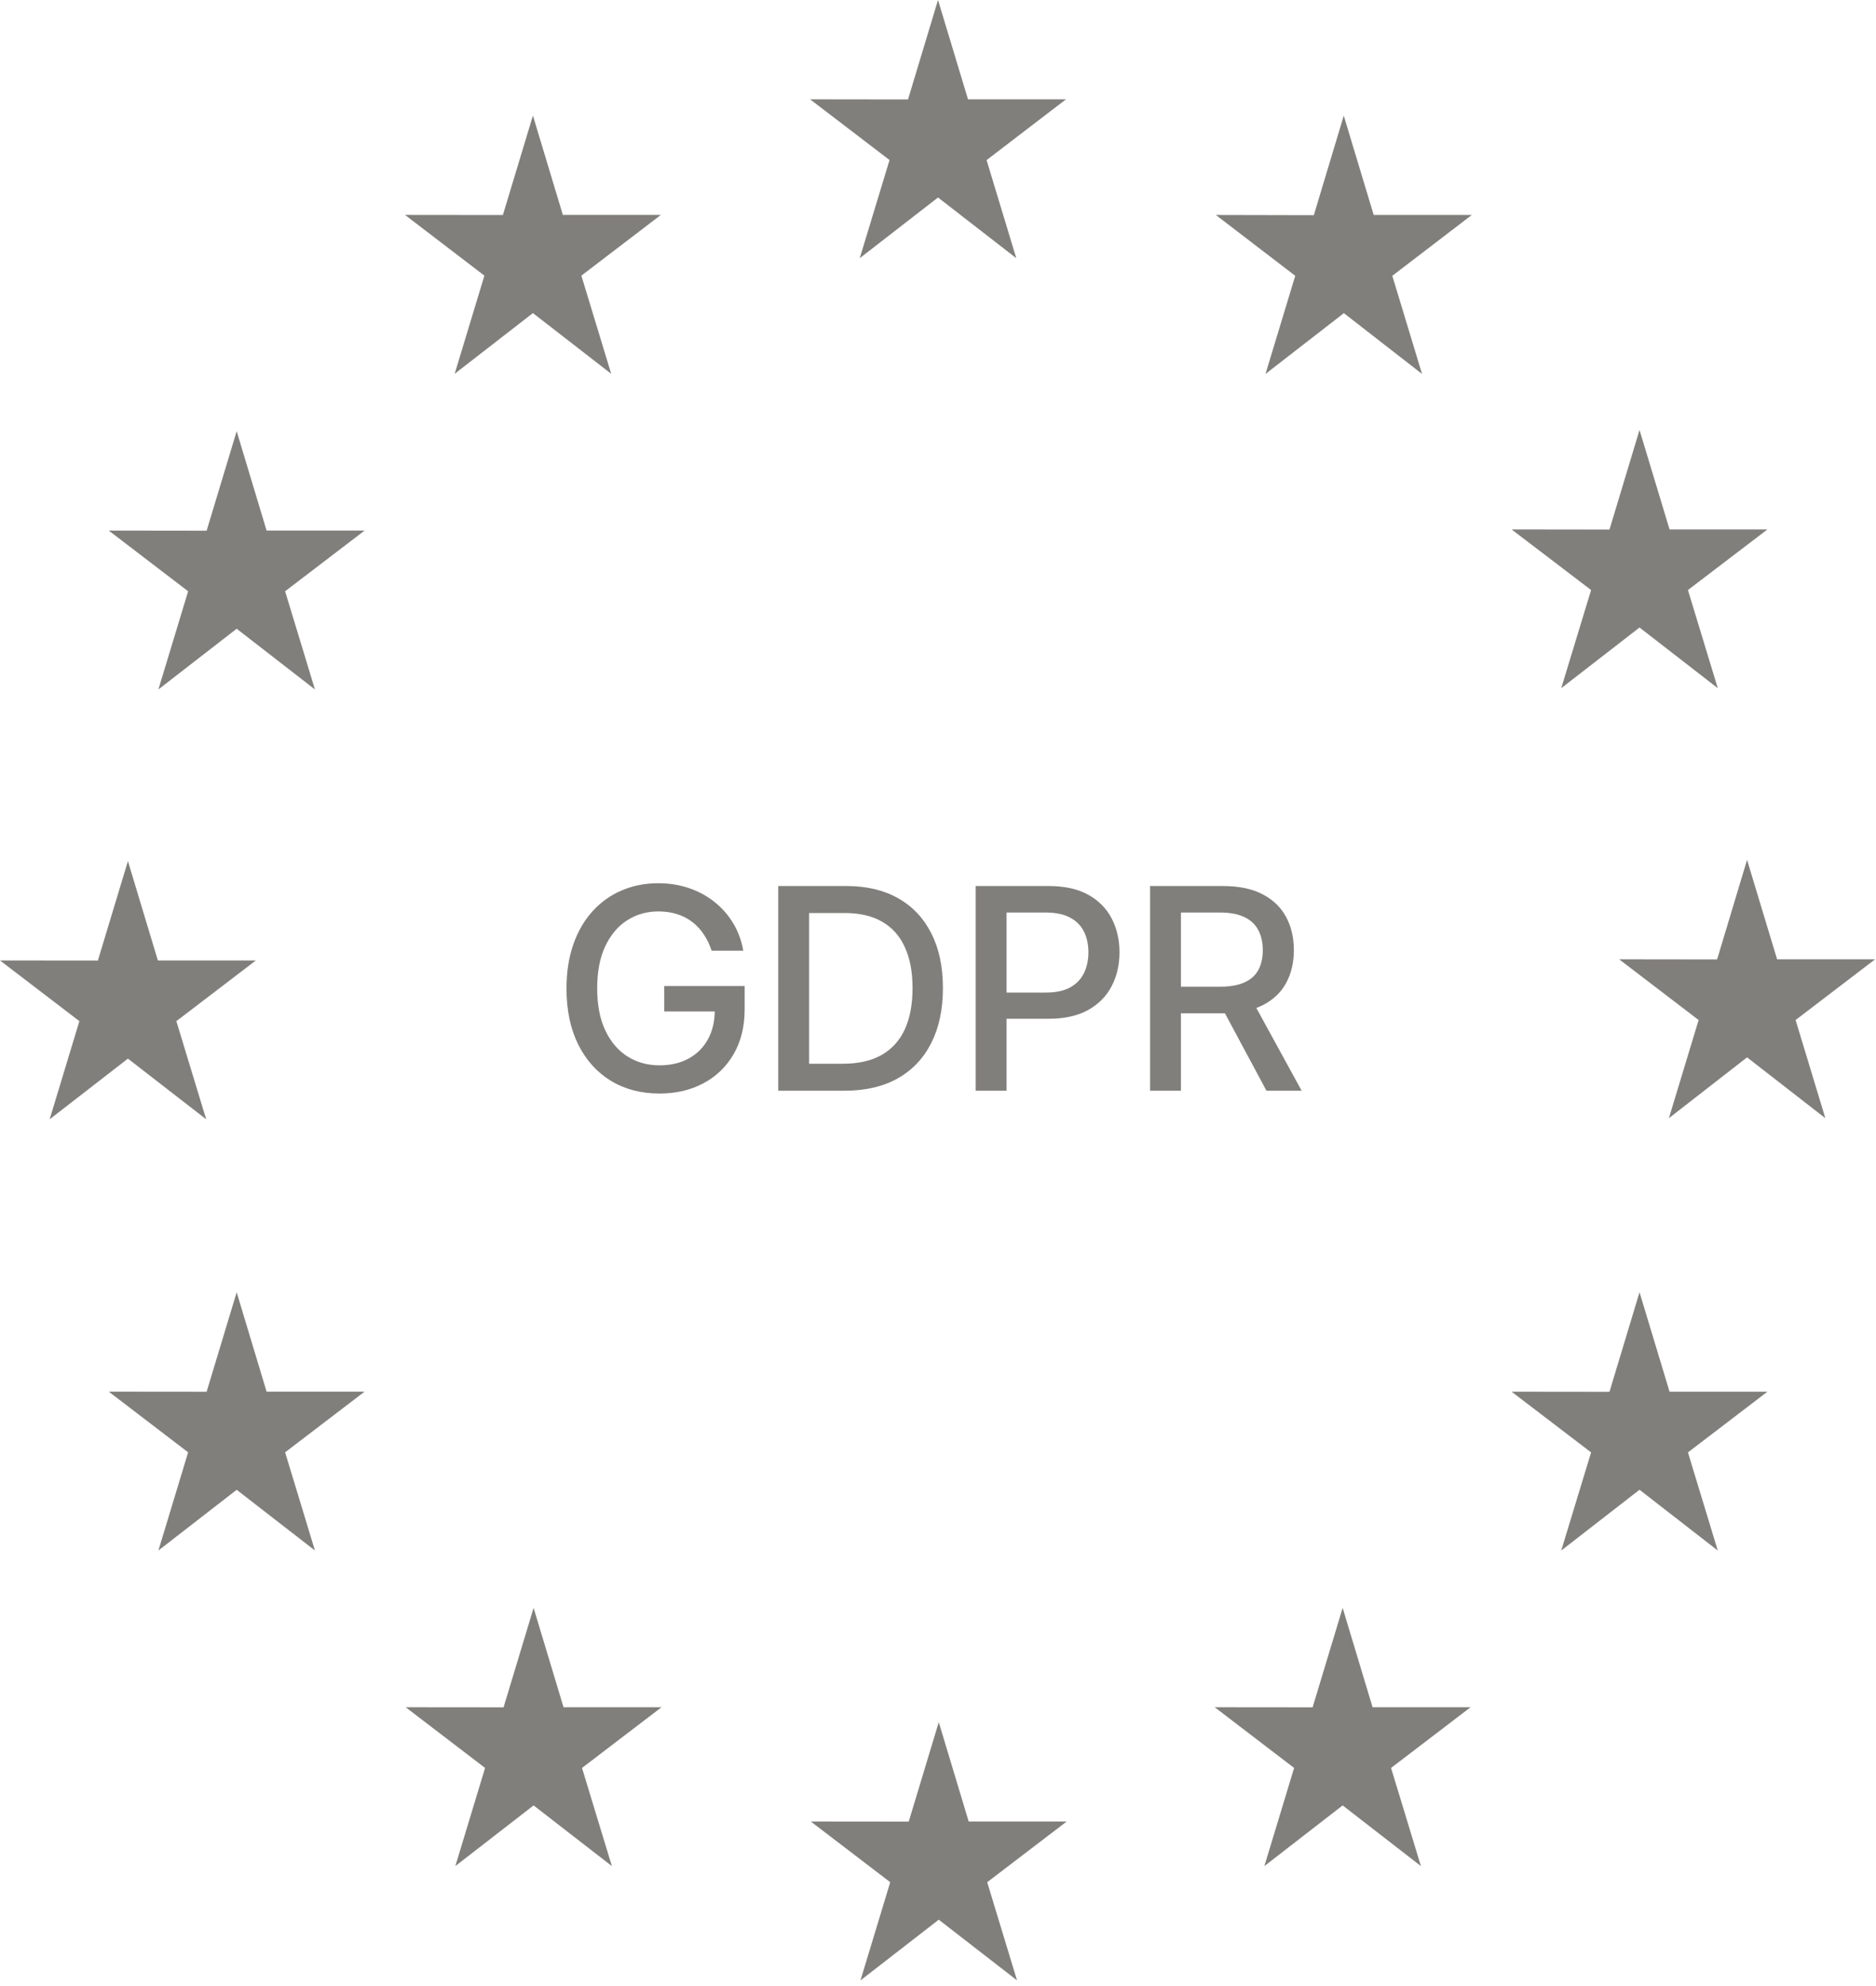 <?xml version="1.0" encoding="utf-8"?>
<svg xmlns="http://www.w3.org/2000/svg" width="120" height="127" viewBox="0 0 120 127" fill="none">
<path d="M60.001 0L58.082 6.36L51.818 6.352L56.9 10.234L54.994 16.512L60.001 12.63L65.007 16.512L63.108 10.238L68.186 6.352H61.92L60.001 0Z" fill="#817F7B"/>
<path d="M80.949 23.914L85.962 20.026L90.962 23.914L89.06 17.638L94.144 13.748H87.87L85.955 7.395L84.04 13.762L77.773 13.748L82.851 17.638L80.949 23.914Z" fill="#817F7B"/>
<path d="M104.873 40.13L109.879 44.01L107.971 37.734L113.055 33.858H106.795L104.873 27.498L102.952 33.866L96.69 33.858L101.776 37.734L99.866 44.01L104.873 40.13Z" fill="#817F7B"/>
<path d="M111.752 67.62L116.759 71.51L114.857 65.232L119.941 61.35H113.674L111.752 54.99L109.836 61.358L103.57 61.35L108.654 65.232L106.752 71.51L111.752 67.62Z" fill="#817F7B"/>
<path d="M104.873 82.641L106.795 89.001H113.055L107.971 92.883L109.879 99.16L104.873 95.272L99.866 99.16L101.776 92.883L96.69 89.001L102.952 89.008L104.873 82.641Z" fill="#817F7B"/>
<path d="M85.884 102.827L87.798 109.181H94.066L88.98 113.063L90.89 119.339L85.884 115.459L80.877 119.339L82.779 113.063L77.701 109.181L83.962 109.187L85.884 102.827Z" fill="#817F7B"/>
<path d="M60.049 110.136L61.963 116.49H68.231L63.147 120.37L65.055 126.648L60.049 122.767L55.042 126.648L56.944 120.37L51.866 116.49L58.127 116.496L60.049 110.136Z" fill="#817F7B"/>
<path d="M34.132 102.827L36.047 109.181H42.315L37.229 113.063L39.139 119.339L34.132 115.459L29.126 119.339L31.028 113.063L25.95 109.181L32.211 109.187L34.132 102.827Z" fill="#817F7B"/>
<path d="M15.139 82.644L17.053 88.998H23.321L18.237 92.879L20.145 99.157L15.139 95.275L10.132 99.157L12.034 92.879L6.956 88.998L13.217 89.004L15.139 82.644Z" fill="#817F7B"/>
<path d="M8.183 55.069L10.098 61.423H16.365L11.281 65.304L13.189 71.581L8.183 67.701L3.176 71.581L5.078 65.304L0 61.423L6.261 61.429L8.183 55.069Z" fill="#817F7B"/>
<path d="M15.139 27.577L17.053 33.931H23.321L18.237 37.813L20.145 44.091L15.139 40.209L10.132 44.091L12.034 37.813L6.956 33.931L13.217 33.939L15.139 27.577Z" fill="#817F7B"/>
<path d="M34.089 7.392L36.004 13.745H42.272L37.188 17.628L39.096 23.905L34.089 20.023L29.083 23.905L30.985 17.628L25.907 13.745L32.167 13.752L34.089 7.392Z" fill="#817F7B"/>
<path d="M45.518 60.799C45.394 60.411 45.228 60.064 45.019 59.757C44.815 59.446 44.569 59.181 44.284 58.964C43.998 58.742 43.672 58.574 43.306 58.459C42.944 58.344 42.545 58.287 42.111 58.287C41.373 58.287 40.709 58.476 40.116 58.855C39.524 59.235 39.055 59.791 38.71 60.524C38.369 61.252 38.199 62.145 38.199 63.202C38.199 64.263 38.371 65.16 38.717 65.893C39.062 66.626 39.535 67.182 40.136 67.561C40.736 67.941 41.42 68.13 42.187 68.13C42.899 68.13 43.519 67.985 44.047 67.696C44.58 67.406 44.991 66.997 45.281 66.468C45.575 65.936 45.722 65.309 45.722 64.589L46.233 64.685H42.488V63.055H47.633V64.544C47.633 65.644 47.399 66.598 46.93 67.408C46.466 68.213 45.822 68.836 45 69.275C44.182 69.713 43.244 69.933 42.187 69.933C41.003 69.933 39.963 69.66 39.068 69.115C38.177 68.569 37.483 67.796 36.984 66.794C36.486 65.789 36.236 64.596 36.236 63.215C36.236 62.171 36.381 61.233 36.671 60.402C36.961 59.571 37.368 58.866 37.892 58.287C38.42 57.703 39.04 57.258 39.752 56.951C40.468 56.64 41.25 56.484 42.098 56.484C42.805 56.484 43.464 56.588 44.073 56.797C44.687 57.006 45.232 57.302 45.709 57.686C46.191 58.069 46.589 58.525 46.905 59.054C47.22 59.578 47.433 60.159 47.544 60.799H45.518ZM54.019 69.754H49.781V56.663H54.153C55.435 56.663 56.537 56.925 57.458 57.449C58.378 57.969 59.083 58.717 59.573 59.693C60.068 60.664 60.315 61.83 60.315 63.189C60.315 64.553 60.066 65.725 59.567 66.705C59.073 67.685 58.357 68.439 57.419 68.968C56.482 69.492 55.348 69.754 54.019 69.754ZM51.756 68.028H53.91C54.907 68.028 55.736 67.841 56.397 67.466C57.057 67.086 57.551 66.539 57.879 65.823C58.208 65.103 58.372 64.225 58.372 63.189C58.372 62.162 58.208 61.291 57.879 60.575C57.556 59.859 57.072 59.316 56.428 58.945C55.785 58.574 54.986 58.389 54.031 58.389H51.756V68.028ZM62.411 69.754V56.663H67.077C68.096 56.663 68.939 56.848 69.608 57.219C70.277 57.59 70.778 58.097 71.111 58.74C71.443 59.38 71.609 60.1 71.609 60.901C71.609 61.706 71.441 62.431 71.104 63.074C70.772 63.713 70.269 64.221 69.596 64.596C68.927 64.966 68.085 65.152 67.071 65.152H63.862V63.477H66.892C67.535 63.477 68.057 63.366 68.458 63.145C68.858 62.919 69.152 62.612 69.34 62.224C69.527 61.836 69.621 61.395 69.621 60.901C69.621 60.407 69.527 59.968 69.34 59.584C69.152 59.201 68.856 58.9 68.451 58.683C68.051 58.466 67.522 58.357 66.866 58.357H64.386V69.754H62.411ZM73.565 69.754V56.663H78.231C79.245 56.663 80.087 56.838 80.756 57.187C81.429 57.537 81.932 58.02 82.264 58.638C82.597 59.252 82.763 59.961 82.763 60.767C82.763 61.568 82.594 62.273 82.258 62.883C81.925 63.488 81.422 63.959 80.749 64.295C80.08 64.632 79.239 64.8 78.224 64.8H74.69V63.1H78.045C78.685 63.1 79.204 63.008 79.605 62.825C80.01 62.642 80.306 62.375 80.494 62.026C80.681 61.676 80.775 61.257 80.775 60.767C80.775 60.272 80.679 59.844 80.487 59.482C80.3 59.12 80.004 58.843 79.599 58.651C79.198 58.455 78.672 58.357 78.02 58.357H75.54V69.754H73.565ZM80.027 63.848L83.261 69.754H81.011L77.841 63.848H80.027Z" fill="#817F7B"/>
</svg>